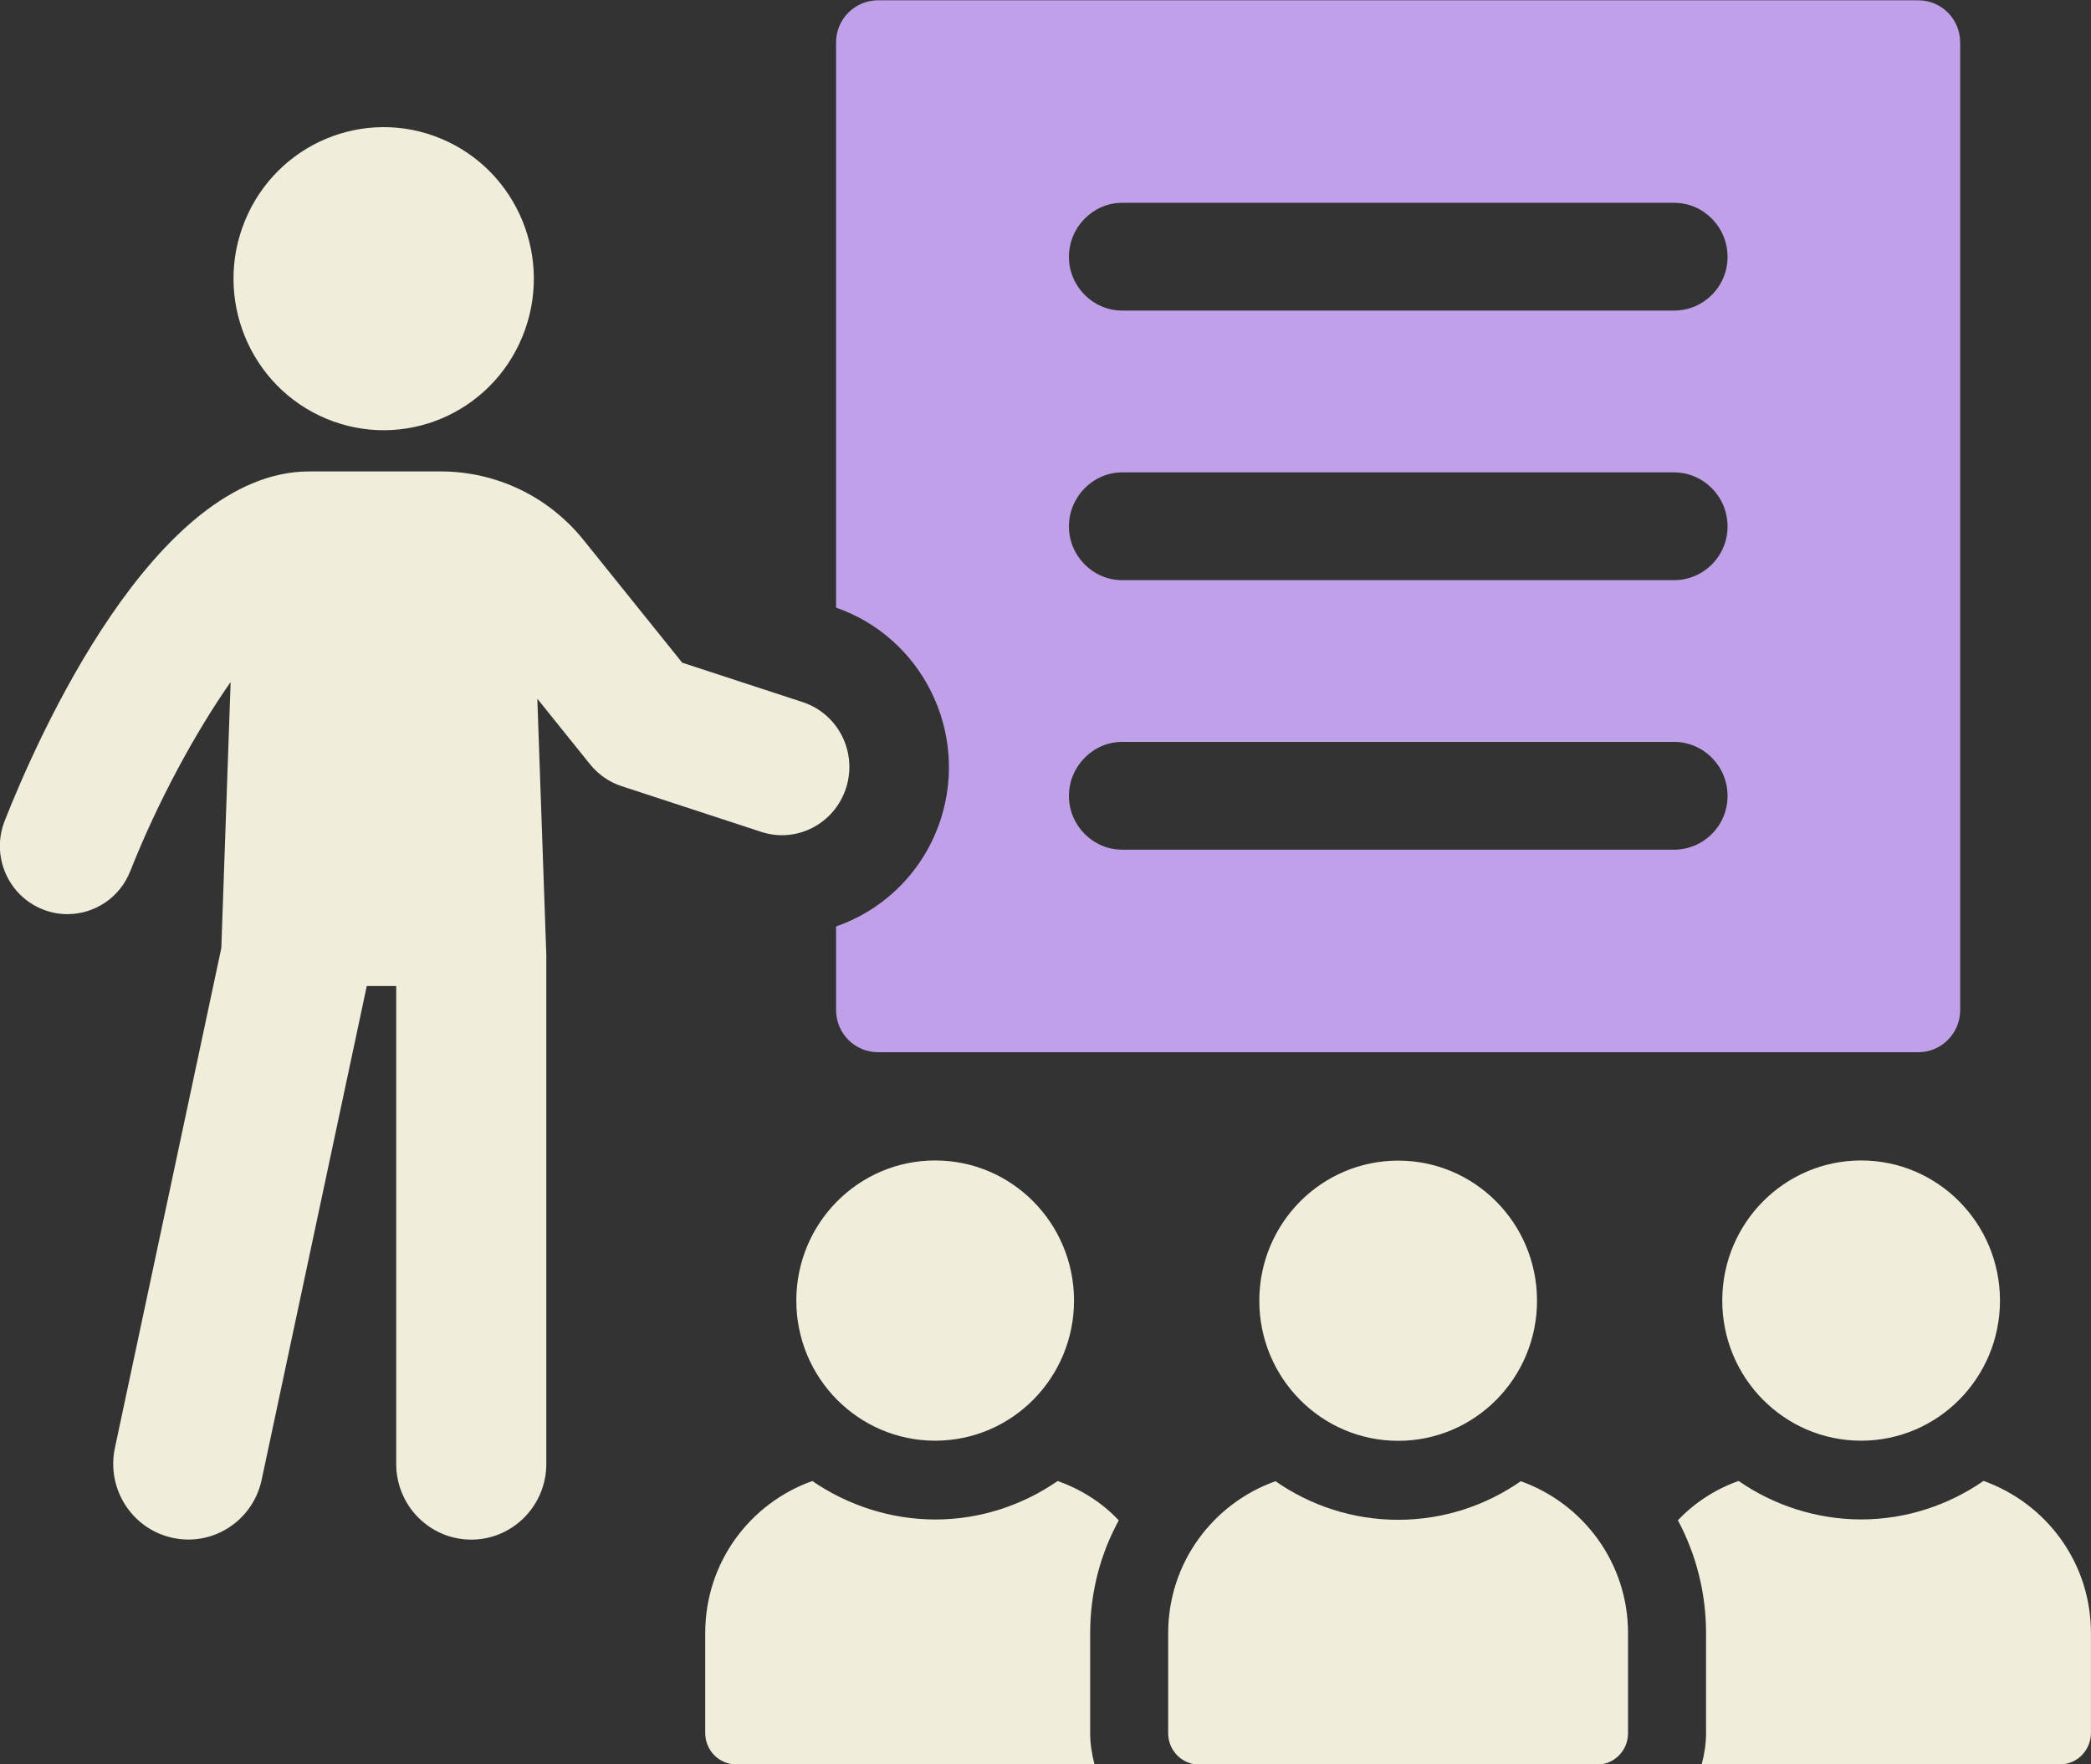 <svg width="64" height="54" viewBox="0 0 64 54" fill="none" xmlns="http://www.w3.org/2000/svg">
<rect x="0" y="0" width="64" height="54" fill="#333333" stroke="none"/>
<g clip-path="url(#clip0_223_612)">
<path d="M25.896 24.117C26.248 23.02 25.654 21.846 24.567 21.489L20.881 20.283L17.864 16.532C16.79 15.196 15.193 14.429 13.487 14.429H9.466C4.727 14.429 1.133 22.613 0.144 25.122C-0.279 26.191 0.239 27.404 1.299 27.83C1.551 27.931 1.807 27.979 2.064 27.979C2.886 27.979 3.663 27.483 3.986 26.666C4.833 24.521 5.987 22.405 7.059 20.875L6.774 29.017L3.517 44.316C3.25 45.568 4.04 46.799 5.281 47.068C5.443 47.104 5.606 47.121 5.766 47.121C6.826 47.121 7.777 46.377 8.009 45.291L11.226 30.179H12.127V44.805C12.127 46.085 13.156 47.123 14.424 47.123C15.692 47.123 16.721 46.085 16.721 44.805V29.223L16.446 21.386L18.058 23.39C18.31 23.703 18.645 23.937 19.024 24.061L23.291 25.458C24.382 25.821 25.544 25.212 25.896 24.117Z" fill="#F1EDDB"/>
<path d="M15.989 10.304C16.96 7.938 15.847 5.226 13.502 4.245C11.157 3.265 8.469 4.389 7.498 6.755C6.526 9.121 7.64 11.834 9.985 12.814C12.33 13.794 15.018 12.671 15.989 10.304Z" fill="#F1EDDB"/>
<path d="M28.796 25.067C28.286 26.649 27.076 27.841 25.59 28.355V30.913C25.59 31.627 26.162 32.205 26.878 32.205H58.715C59.423 32.205 59.996 31.627 59.996 30.913V1.301C59.996 0.586 59.423 0.009 58.715 0.009H26.878C26.162 0.009 25.59 0.586 25.59 1.301V18.598C28.213 19.509 29.656 22.384 28.796 25.067ZM34.348 6.207H51.237C52.141 6.207 52.876 6.949 52.876 7.861C52.876 8.773 52.141 9.506 51.237 9.506H34.348C33.452 9.506 32.717 8.764 32.717 7.861C32.717 6.957 33.452 6.207 34.348 6.207ZM34.348 14.458H51.237C52.141 14.458 52.876 15.2 52.876 16.112C52.876 17.024 52.141 17.757 51.237 17.757H34.348C33.452 17.757 32.717 17.015 32.717 16.112C32.717 15.208 33.452 14.458 34.348 14.458ZM34.348 22.707H51.237C52.141 22.707 52.876 23.449 52.876 24.361C52.876 25.273 52.141 26.006 51.237 26.006H34.348C33.452 26.006 32.717 25.265 32.717 24.361C32.717 23.458 33.452 22.707 34.348 22.707Z" fill="#BFA0E9"/>
<path d="M34.242 46.533C33.725 45.984 33.088 45.583 32.372 45.329C31.31 46.064 30.01 46.507 28.63 46.507C27.249 46.507 25.937 46.066 24.863 45.329C22.953 46.011 21.585 47.819 21.585 49.987V53.04C21.585 53.576 22.01 54.004 22.541 54.004H33.5C33.421 53.696 33.367 53.376 33.367 53.055V49.989C33.367 48.758 33.671 47.579 34.242 46.535V46.533Z" fill="#F1EDDB"/>
<path d="M28.623 44.095C30.97 44.095 32.873 42.175 32.873 39.807C32.873 37.439 30.972 35.518 28.623 35.518C26.275 35.518 24.373 37.437 24.373 39.807C24.373 42.177 26.277 44.095 28.623 44.095Z" fill="#F1EDDB"/>
<path d="M60.71 45.327C59.648 46.062 58.349 46.505 56.968 46.505C55.587 46.505 54.276 46.064 53.214 45.327C52.497 45.581 51.86 45.997 51.356 46.531C51.914 47.575 52.218 48.754 52.218 49.985V53.05C52.218 53.372 52.166 53.693 52.085 54H63.057C63.575 54 63.998 53.572 63.998 53.036V49.983C63.998 47.814 62.619 46.007 60.708 45.325L60.71 45.327Z" fill="#F1EDDB"/>
<path d="M56.964 44.095C59.311 44.095 61.214 42.175 61.214 39.807C61.214 37.439 59.311 35.518 56.964 35.518C54.617 35.518 52.714 37.437 52.714 39.807C52.714 42.177 54.617 44.095 56.964 44.095Z" fill="#F1EDDB"/>
<path d="M46.548 45.335C45.48 46.077 44.187 46.516 42.794 46.516C41.401 46.516 40.108 46.079 39.039 45.335C37.132 46.014 35.755 47.827 35.755 49.985V53.05C35.755 53.58 36.18 54.009 36.705 54.009H48.88C49.405 54.009 49.83 53.58 49.83 53.05V49.985C49.83 47.829 48.453 46.014 46.546 45.335H46.548Z" fill="#F1EDDB"/>
<path d="M42.794 44.099C45.14 44.099 47.044 42.181 47.044 39.811C47.044 37.441 45.142 35.523 42.794 35.523C40.445 35.523 38.544 37.443 38.544 39.811C38.544 42.179 40.447 44.099 42.794 44.099Z" fill="#F1EDDB"/>
</g>
<defs>
<clipPath id="clip0_223_612">
<rect width="64" height="54" fill="white" transform="translate(0 0.009)"/>
</clipPath>
</defs>
</svg>
